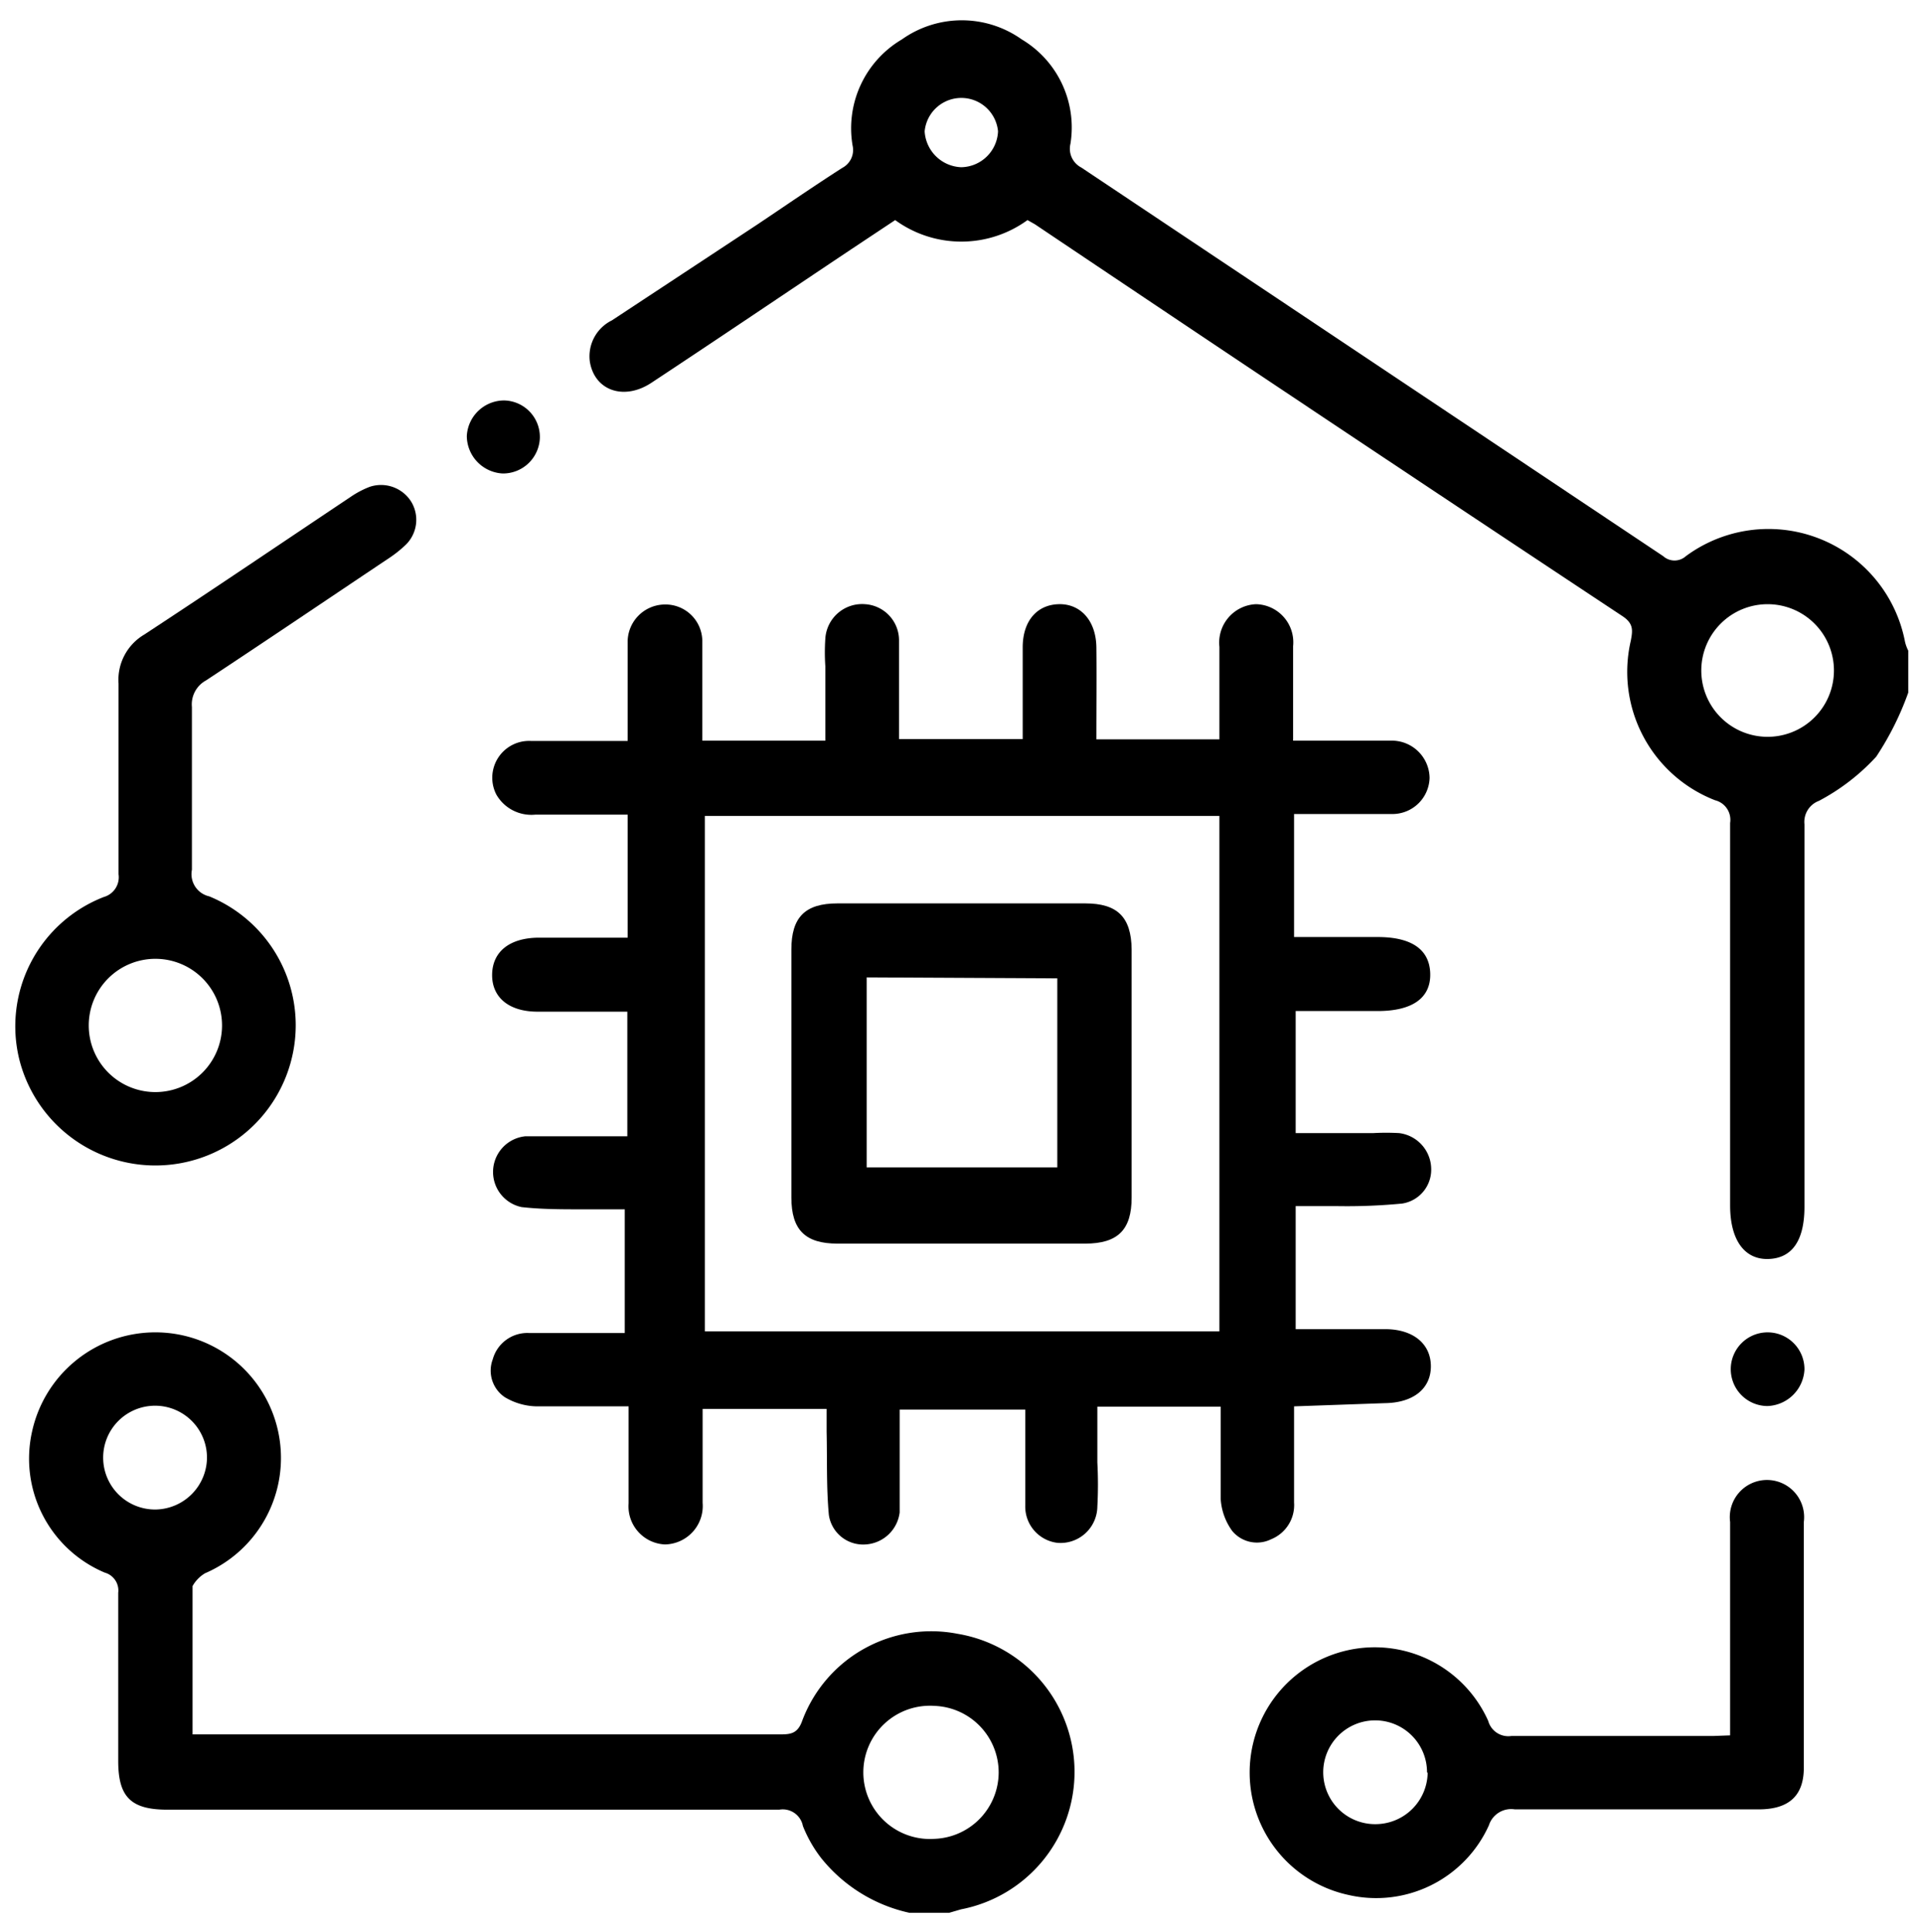 <?xml version="1.0" encoding="utf-8"?>
<svg id="Layer_1" data-name="Layer 1" xmlns="http://www.w3.org/2000/svg" viewBox="0 0 60.02 60.31"><title>SVG</title><path d="M59.56,21.62a9.21,9.21,0,0,1-1,2A6.62,6.62,0,0,1,56.77,25a.7.7,0,0,0-.45.73q0,6,0,11.94c0,1.06-.39,1.61-1.13,1.63S54,38.71,54,37.63c0-4,0-8,0-11.94a.63.63,0,0,0-.47-.71A4.3,4.3,0,0,1,50.9,20c.06-.32.09-.53-.25-.76Q41.47,13.16,32.3,7l-.23-.13a3.51,3.51,0,0,1-4.13,0l-1.37.91c-2.08,1.39-4.15,2.79-6.24,4.17-.85.56-1.77.25-1.92-.66A1.25,1.25,0,0,1,19.1,10l4.55-3c.88-.59,1.75-1.19,2.64-1.76a.63.63,0,0,0,.32-.7,3.22,3.22,0,0,1,1.54-3.31,3.23,3.23,0,0,1,3.74,0,3.2,3.2,0,0,1,1.52,3.26.66.66,0,0,0,.34.74L51.91,17.36a.53.53,0,0,0,.71,0,4.34,4.34,0,0,1,6.84,2.68,1.25,1.25,0,0,0,.1.27Zm-2.32-.7A2.07,2.07,0,1,0,55.15,23,2.07,2.07,0,0,0,57.24,20.92ZM31.15,4.1a1.15,1.15,0,0,0-2.29,0A1.19,1.19,0,0,0,30,5.22,1.17,1.17,0,0,0,31.15,4.1Z"/><path d="M28.39,59.71A4.86,4.86,0,0,1,25.63,58a4.1,4.1,0,0,1-.57-1,.64.64,0,0,0-.74-.51c-5.82,0-11.65,0-17.47,0H5.23c-1.14,0-1.54-.39-1.54-1.52,0-1.75,0-3.5,0-5.25a.58.58,0,0,0-.42-.63A3.86,3.86,0,0,1,1,44.69a3.94,3.94,0,0,1,3.8-3.1A3.92,3.92,0,0,1,6.4,49.11a1.07,1.07,0,0,0-.39.4c0,.06,0,.18,0,.28v4.35l.6,0H24.3c.35,0,.59,0,.74-.43A4.3,4.3,0,0,1,29.89,51,4.37,4.37,0,0,1,30,59.6l-.38.11Zm2.78-4.38a2.08,2.08,0,0,0-2-2.08,2.08,2.08,0,1,0,0,4.15A2.08,2.08,0,0,0,31.17,55.33ZM6.46,45.5a1.62,1.62,0,1,0-1.61,1.62A1.63,1.63,0,0,0,6.46,45.5Z"/><path d="M40.39,43.9c0,1.07,0,2.05,0,3a1.15,1.15,0,0,1-.72,1.15,1,1,0,0,1-1.21-.26,1.9,1.9,0,0,1-.36-1c0-.94,0-1.89,0-2.88H34.25v1.74a12.71,12.71,0,0,1,0,1.38A1.15,1.15,0,0,1,33,48.16,1.14,1.14,0,0,1,32,47c0-1,0-2,0-3H28.08c0,.73,0,1.47,0,2.21,0,.33,0,.65,0,1a1.14,1.14,0,0,1-1.06,1,1.08,1.08,0,0,1-1.15-.92c-.08-.86-.05-1.73-.07-2.59,0-.23,0-.45,0-.72H21.93v2.93a1.2,1.2,0,0,1-1.18,1.3,1.19,1.19,0,0,1-1.13-1.28c0-.79,0-1.58,0-2.37V43.9c-1,0-1.93,0-2.87,0a2,2,0,0,1-1-.29,1,1,0,0,1-.37-1.18,1.12,1.12,0,0,1,1.12-.82c1,0,2,0,3,0V37.75H18.17c-.63,0-1.27,0-1.89-.07a1.12,1.12,0,0,1,.11-2.21c.81,0,1.61,0,2.42,0h.77V31.58h-2.8c-.9,0-1.43-.45-1.42-1.16s.54-1.14,1.44-1.15h2.79V25.43H16.7a1.26,1.26,0,0,1-1.21-.63,1.15,1.15,0,0,1,1.1-1.67c1,0,2,0,3,0v-2.3c0-.27,0-.54,0-.81a1.17,1.17,0,0,1,1.14-1.15A1.15,1.15,0,0,1,21.92,20c0,.79,0,1.58,0,2.37v.75h3.84c0-.8,0-1.56,0-2.32a6.33,6.33,0,0,1,0-.87A1.15,1.15,0,0,1,27,18.86,1.13,1.13,0,0,1,28.06,20c0,.81,0,1.62,0,2.43v.64h3.86V20.21c0-.82.44-1.33,1.12-1.35s1.17.51,1.18,1.35,0,1.88,0,2.87h3.84V21.46c0-.42,0-.85,0-1.27a1.2,1.2,0,0,1,1.14-1.33,1.19,1.19,0,0,1,1.16,1.31c0,.77,0,1.54,0,2.31v.64h2.37c.25,0,.5,0,.75,0a1.18,1.18,0,0,1,1.14,1.16,1.16,1.16,0,0,1-1.16,1.13c-.81,0-1.62,0-2.42,0h-.65v3.84H43c1.06,0,1.62.39,1.64,1.14s-.54,1.17-1.64,1.17H40.6l-.16,0v3.81h2.42a7.31,7.31,0,0,1,.81,0,1.14,1.14,0,0,1,1,1.1,1.07,1.07,0,0,1-.91,1.1,18.06,18.06,0,0,1-2,.08H40.44v3.84h2.79c.88,0,1.43.46,1.43,1.16s-.55,1.14-1.44,1.15ZM38.06,25.47H22V41.56H38.06Z"/><path d="M9.23,32A4.38,4.38,0,0,1,.6,33.06,4.33,4.33,0,0,1,3.24,28a.64.64,0,0,0,.46-.71c0-2,0-4,0-5.95a1.64,1.64,0,0,1,.8-1.53c2.15-1.41,4.29-2.86,6.43-4.29a2.89,2.89,0,0,1,.6-.32,1.11,1.11,0,0,1,1.31.47A1.09,1.09,0,0,1,12.67,17a3.78,3.78,0,0,1-.54.43c-1.9,1.27-3.79,2.55-5.7,3.81a.85.85,0,0,0-.44.83c0,1.69,0,3.39,0,5.08a.71.71,0,0,0,.54.83A4.35,4.35,0,0,1,9.23,32ZM2.77,32a2.08,2.08,0,1,0,2.1-2.07A2.08,2.08,0,0,0,2.77,32Z"/><path d="M54,54.17V48.26c0-.25,0-.5,0-.75a1.16,1.16,0,1,1,2.3,0c0,2.56,0,5.11,0,7.67,0,.88-.47,1.3-1.41,1.3-2.54,0-5.07,0-7.61,0a.73.73,0,0,0-.81.5,3.86,3.86,0,0,1-4.39,2.17,3.91,3.91,0,0,1,0-7.64,3.88,3.88,0,0,1,4.37,2.21.65.65,0,0,0,.72.47c2.09,0,4.19,0,6.29,0Zm-9.46,1.16A1.62,1.62,0,1,0,43,56.94,1.63,1.63,0,0,0,44.56,55.33Z"/><path d="M15.69,14.78a1.18,1.18,0,0,1-1.12-1.17,1.17,1.17,0,0,1,1.17-1.11,1.14,1.14,0,0,1,1.11,1.16A1.15,1.15,0,0,1,15.69,14.78Z"/><path d="M56.32,42.75a1.2,1.2,0,0,1-1.15,1.14,1.15,1.15,0,1,1,1.15-1.14Z"/><path d="M35.32,33.51v3.87c0,1-.42,1.44-1.45,1.44H26.14c-1,0-1.44-.42-1.44-1.44q0-3.87,0-7.74c0-1,.42-1.44,1.44-1.44h7.73c1,0,1.44.42,1.45,1.44Zm-8.27-3v5.93H33V30.54Z"/></svg>